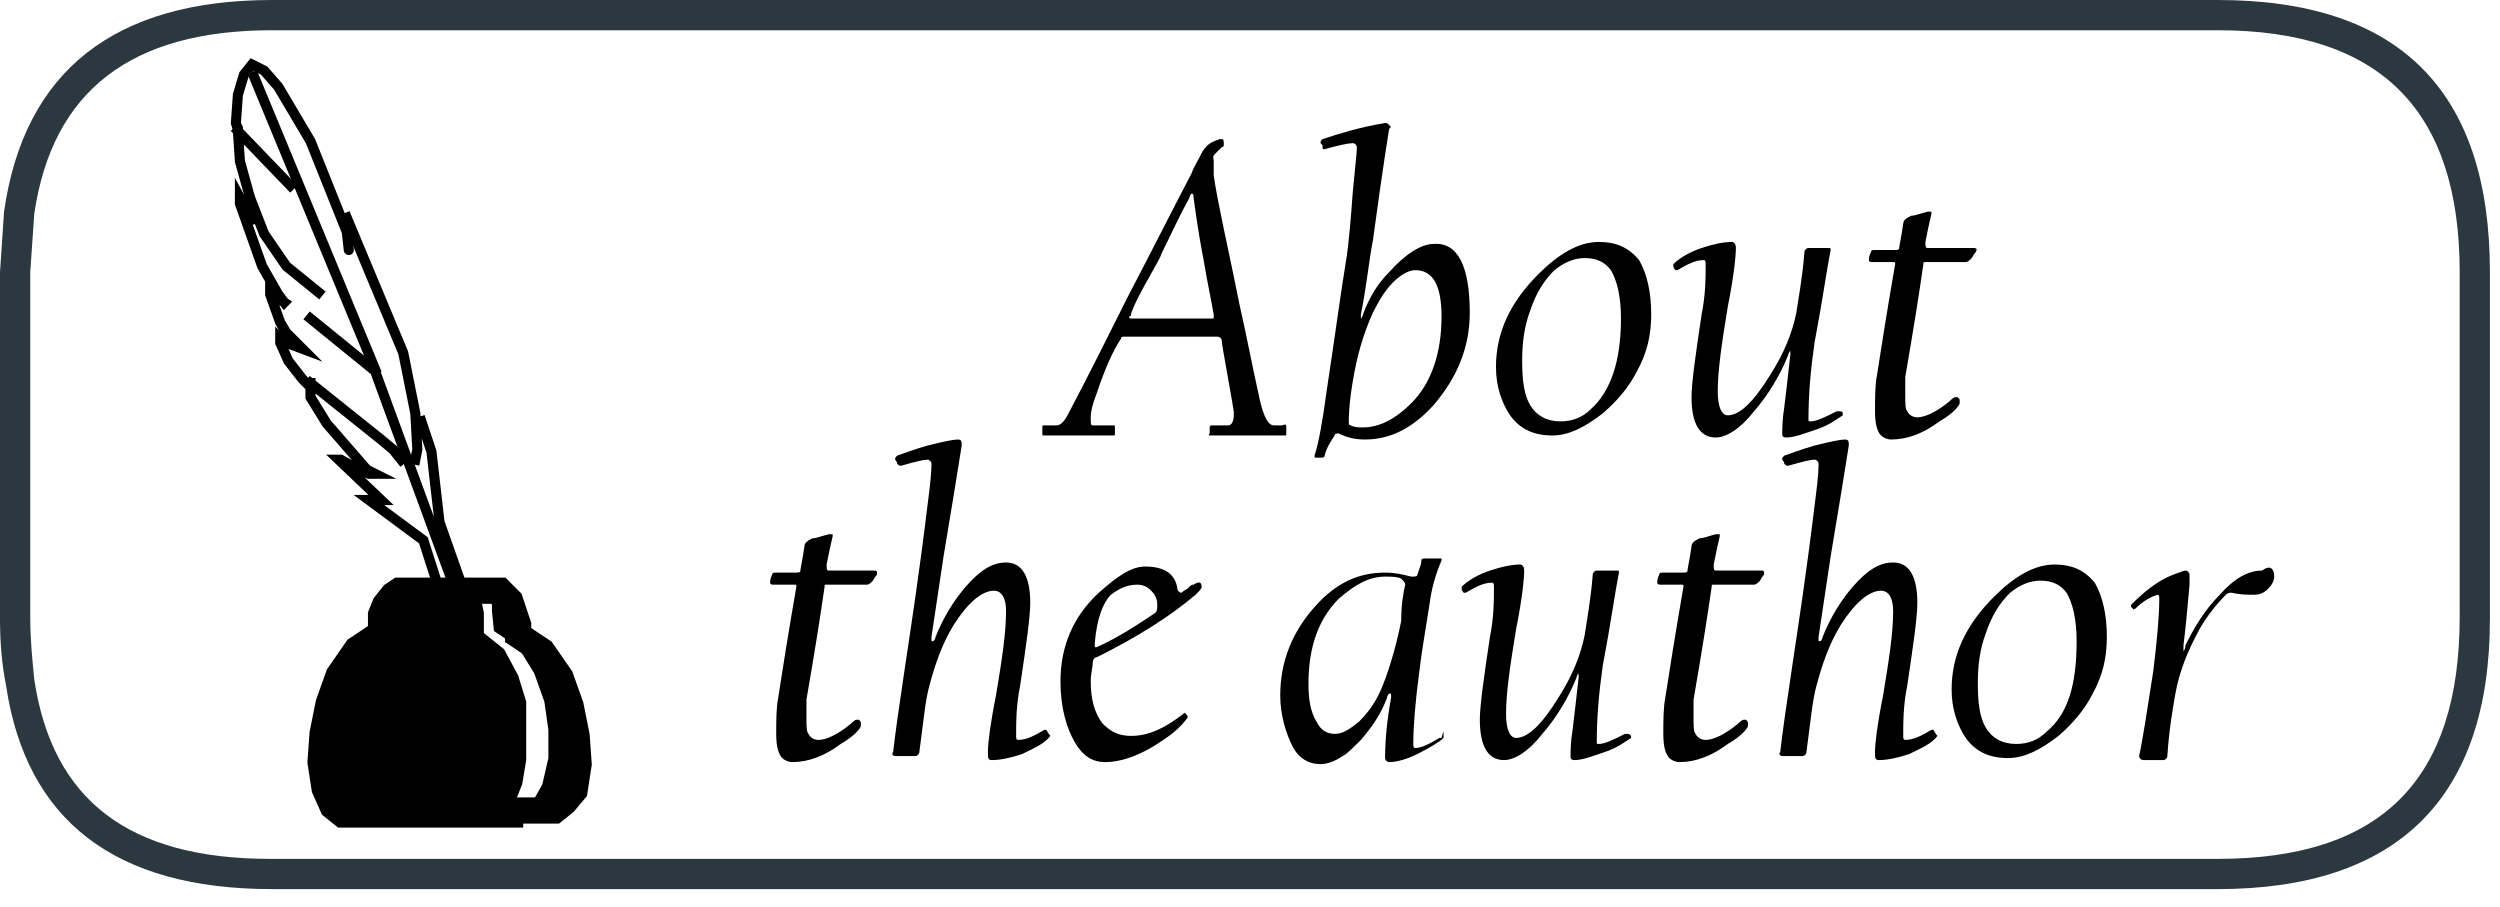 <?xml version="1.0" encoding="utf-8"?>
<!-- Generator: Adobe Illustrator 23.0.1, SVG Export Plug-In . SVG Version: 6.00 Build 0)  -->
<svg version="1.1" id="about" xmlns="http://www.w3.org/2000/svg" xmlns:xlink="http://www.w3.org/1999/xlink" x="0px" y="0px"
	 viewBox="0 0 124 45" style="enable-background:new 0 0 124 45;" xml:space="preserve">
<style type="text/css">
	.st0{fill:none;stroke:#000000;stroke-width:0.5;stroke-linecap:square;stroke-miterlimit:10;}
	.st1{fill:none;stroke:#000000;stroke-width:1.3;stroke-linecap:square;stroke-miterlimit:10;}
	.st2{fill:none;stroke:#000000;stroke-width:0.5;stroke-linecap:round;stroke-miterlimit:10;}
	.st3{fill:#2C383F;}
</style>
<path d="M23,29.3h0.6l0.2,0.3l0.1,0.3l0.1,0.5l0,1l1,0.8l0.7,1.3l0.4,1.3l0,2.9l-0.2,1.2l-0.4,1l-0.5,0.5H17l-0.5-0.4l-0.4-0.9
	l-0.2-1.3l0.1-1.4l0.3-1.5l0.5-1.4l0.9-1.3l1.2-0.8l0-0.9l0.2-0.5l0.4-0.5l0.3-0.2h2h0.9H23 M23.9,29.3h0.9l0.5,0.5l0.1,0.3l0.3,0.9
	v0.5l1.2,0.8l0.9,1.3l0.5,1.4l0.3,1.5l0.1,1.4l-0.2,1.3L28,39.8l-0.5,0.4H26l0.4-0.4l0.5-0.9l0.3-1.3l0-1.4L27,34.8l-0.5-1.4
	l-0.8-1.3l-1.2-0.8l-0.1-1l0-0.3l-0.3-0.5L23.9,29.3"/>
<path class="st0" d="M20.6,22.8l0.1-0.5l-0.1-1.8l-0.6-3l-2.8-6.7 M22.6,29.3l-4-10.9l-3.2-2.6 M12.6,3.8l6,14.5 M23,29.3l-1.2-3.4
	l-0.4-3.5l-0.5-1.5"/>
<path class="st1" d="M21.8,29.3h0.9 M21.8,29.3h-2l-0.3,0.2l-0.4,0.5l-0.2,0.5l0,0.9l-1.2,0.8l-0.9,1.3l-0.5,1.4l-0.3,1.5l-0.1,1.4
	l0.2,1.3l0.4,0.9l0.5,0.4h8.3 M23.6,29.3H23h-0.4 M23.9,29.3h0.9l0.5,0.5l0.1,0.3l0.3,0.9v0.5l1.2,0.8l0.9,1.3l0.5,1.4l0.3,1.5
	l0.1,1.4l-0.2,1.3L28,39.8l-0.5,0.4H26"/>
<path class="st2" d="M17.3,12.4l-0.1-0.9L15.4,7l-1.6-2.7l-0.7-0.8l-0.6-0.3l-0.4,0.5l-0.3,1l-0.1,1.4l0.1,0.3 M12.5,10.9l-0.6-1.1
	l0,0.3l1.1,3.1l0.8,1.4l0.3,0.4L14.1,15l-0.6-0.4l-0.1-0.1v0.1l0.5,1.4l0.3,0.5l0.8,0.8l-0.8-0.3L14,16.9l-0.1-0.1V17l0.4,0.9
	l0.7,0.9l0.3,0.3"/>
<path class="st0" d="M11.8,6.5l2.6,2.7 M15.4,19l3.5,2.8l0.6,0.5l0.4,0.5 M11.8,6.5L11.9,8l0.5,1.8l0.7,1.8l1.1,1.6l1.6,1.3
	 M15.4,19v0.7l0.8,1.3l2,2.3l0.4,0.2l-0.3,0l-0.5-0.2l-0.9-0.5l-0.1,0l2.1,2h-0.6l2.7,2l0.8,2.5"/>
<g>
	<path d="M63.8,21.2c0,0.1,0,0.2,0,0.3c0,0.1,0,0.1-0.1,0.1h-3.7c0,0-0.1,0,0-0.1c0,0,0-0.1,0-0.2s0-0.1,0-0.1
		c0-0.1,0.1-0.1,0.1-0.1h0.8c0.2,0,0.3-0.2,0.3-0.6c0-0.1-0.1-0.7-0.3-1.8c-0.2-1.1-0.3-1.7-0.3-1.8c0-0.1-0.1-0.2-0.2-0.2h-4.7
		c0,0-0.1,0-0.1,0.1c-0.4,0.6-0.8,1.5-1.2,2.7c-0.2,0.5-0.3,0.9-0.3,1.2c0,0.3,0,0.4,0.1,0.4h1c0.1,0,0.1,0,0.1,0.1
		c0,0.1,0,0.2,0,0.3c0,0.1,0,0.1-0.1,0.1h-3.4c-0.1,0-0.1,0-0.1-0.1c0-0.1,0-0.2,0-0.3c0-0.1,0-0.1,0.1-0.1h0.6
		c0.2,0,0.4-0.2,0.6-0.6c1-1.9,2-3.9,3-5.9c1-1.9,2-3.9,3.1-6c0.1-0.3,0.3-0.6,0.5-1c0.1-0.2,0.2-0.3,0.3-0.4
		C60,7.1,60.2,7,60.5,6.9c0,0,0.1,0,0.1,0c0.1,0,0.1,0.1,0.1,0.3c0,0,0,0.1-0.1,0.1c0,0-0.1,0.1-0.3,0.3S60.2,7.8,60.2,8
		c0,0.2,0,0.4,0,0.7c0.2,1.4,0.7,3.5,1.3,6.5c0.3,1.3,0.6,2.9,1,4.7c0.2,0.8,0.4,1.2,0.7,1.2h0.4C63.8,21,63.8,21.1,63.8,21.2z
		 M60.2,15.6c-0.1-0.6-0.3-1.5-0.5-2.7c-0.1-0.5-0.3-1.6-0.5-3.1c0-0.1,0-0.2-0.1-0.2c0,0-0.1,0.1-0.1,0.2c-0.5,0.9-0.9,1.8-1.4,2.8
		c0,0.1-0.3,0.6-0.8,1.5c-0.5,0.9-0.7,1.4-0.7,1.5c0,0.1-0.1,0.1-0.1,0.1c0,0,0,0.1,0.1,0.1h4.1C60.2,15.8,60.2,15.7,60.2,15.6z"/>
	<path d="M72.9,15.5c0,1.7-0.6,3.2-1.8,4.6c-1,1.1-2.1,1.7-3.4,1.7c-0.5,0-0.9-0.1-1.3-0.3c-0.1,0-0.2,0-0.2,0.1
		c-0.2,0.3-0.4,0.6-0.5,1c0,0.1-0.1,0.1-0.2,0.1h-0.2c-0.1,0-0.1,0-0.1-0.1c0.2-0.6,0.4-1.7,0.6-3.2c0.4-2.6,0.7-4.9,1-6.7
		c0.1-0.7,0.2-1.8,0.3-3.2c0.1-1.1,0.2-1.9,0.2-2.2c0-0.1-0.1-0.2-0.2-0.2c-0.2,0-0.7,0.1-1.4,0.3c-0.1,0-0.1,0-0.1-0.1
		c0-0.1,0-0.1-0.1-0.2c0-0.1,0-0.1,0.1-0.2c0.9-0.3,1.9-0.6,3.1-0.8c0.1,0,0.1,0,0.2,0.1s0.1,0.1,0,0.2c0,0-0.3,1.8-0.8,5.5
		c-0.2,1-0.3,2.2-0.6,3.7c0,0.1,0,0.2,0,0.2c0,0,0.1-0.1,0.1-0.2c0.3-0.8,0.7-1.5,1.3-2.1c0.8-0.9,1.6-1.4,2.2-1.4
		C72.3,12,72.9,13.2,72.9,15.5z M71.5,15.7c0-1.5-0.4-2.3-1.3-2.3c-0.3,0-0.7,0.2-1.1,0.6s-0.7,0.9-1,1.5c-0.5,1.1-0.8,2.2-1,3.4
		c-0.1,0.6-0.2,1.3-0.2,2c0,0.1,0,0.2,0.1,0.2c0.2,0.1,0.4,0.1,0.6,0.1c0.8,0,1.6-0.4,2.4-1.2C71,19,71.5,17.5,71.5,15.7z"/>
	<path d="M81.9,15.6c0,1-0.2,1.9-0.7,2.8c-0.4,0.8-1,1.5-1.7,2.1c-0.9,0.7-1.7,1.1-2.5,1.1c-0.9,0-1.6-0.3-2.1-1
		c-0.4-0.6-0.7-1.4-0.7-2.4c0-1.7,0.7-3.2,2.1-4.6c1-1,2-1.6,3-1.6c0.9,0,1.5,0.3,2,0.9C81.7,13.6,81.9,14.5,81.9,15.6z M80.4,15.8
		c0-1.1-0.2-1.9-0.5-2.4c-0.3-0.4-0.7-0.6-1.3-0.6c-0.5,0-1,0.2-1.5,0.6c-0.5,0.5-0.9,1.1-1.2,2c-0.3,0.8-0.4,1.6-0.4,2.5
		c0,1,0.1,1.7,0.4,2.2c0.3,0.5,0.8,0.8,1.5,0.8c0.6,0,1.1-0.2,1.5-0.6C79.9,19.4,80.4,17.9,80.4,15.8z"/>
	<path d="M91.4,20.5c0,0,0,0.1,0,0.1c-0.3,0.2-0.7,0.5-1.3,0.7c-0.6,0.2-1.1,0.4-1.5,0.4c-0.2,0-0.2-0.1-0.2-0.2
		c0-0.2,0-0.7,0.1-1.3c0.1-0.8,0.2-1.7,0.3-2.6c0-0.1,0-0.2,0-0.2c0,0,0,0,0,0c0,0-0.1,0.1-0.1,0.2c-0.4,1-1,2-1.7,2.8
		c-0.7,0.9-1.4,1.3-1.9,1.3c-0.8,0-1.2-0.7-1.2-2c0-0.7,0.2-2.1,0.5-4.1c0.2-1,0.2-1.8,0.2-2.5c0-0.1,0-0.2-0.1-0.2
		c-0.4,0-0.8,0.2-1.3,0.5c0,0-0.1,0-0.1,0c0,0-0.1-0.1-0.1-0.2c0,0,0-0.1,0-0.1c0.3-0.3,0.8-0.6,1.4-0.8c0.6-0.2,1.1-0.3,1.5-0.3
		c0.1,0,0.2,0.1,0.2,0.3c0,0.4-0.1,1.4-0.4,2.9c-0.3,1.8-0.5,3.2-0.5,4.2c0,0.8,0.2,1.2,0.5,1.2c0.6,0,1.3-0.7,2.1-2
		c0.7-1.1,1.1-2.1,1.3-3.1c0.1-0.7,0.3-1.7,0.4-3c0-0.1,0.1-0.2,0.2-0.2h1c0.1,0,0.1,0,0.1,0.1c-0.2,1-0.4,2.5-0.8,4.6
		c-0.2,1.4-0.3,2.6-0.3,3.8c0,0.1,0,0.1,0.1,0.1c0.3,0,0.7-0.2,1.3-0.5c0.1,0,0.1,0,0.1,0C91.3,20.4,91.4,20.4,91.4,20.5
		C91.4,20.4,91.4,20.5,91.4,20.5z"/>
	<path d="M98,12.5c0,0-0.1,0.1-0.2,0.3c-0.1,0.1-0.2,0.2-0.3,0.2h-2c-0.1,0-0.1,0-0.1,0.1c-0.2,1.4-0.5,3.3-0.9,5.6
		c0,0.3,0,0.6,0,0.9c0,0.4,0,0.7,0.1,0.8c0.1,0.2,0.3,0.3,0.5,0.3c0.4,0,1-0.3,1.6-0.8c0.1-0.1,0.2-0.2,0.3-0.2c0,0,0.1,0,0.1,0
		c0.1,0.1,0.1,0.1,0.1,0.2c0,0,0,0,0,0.1c0,0.1-0.3,0.5-1,0.9c-0.8,0.6-1.6,0.9-2.4,0.9c-0.2,0-0.4-0.1-0.5-0.2
		c-0.2-0.2-0.3-0.6-0.3-1.2c0-0.6,0-1.3,0.1-1.8c0.2-1.3,0.5-3.2,0.9-5.5c0-0.1,0-0.1-0.1-0.1h-1c-0.1,0-0.2,0-0.2-0.1
		c0-0.1,0-0.2,0.1-0.4c0-0.1,0.1-0.1,0.2-0.1h1c0.1,0,0.2,0,0.2-0.1c0-0.1,0.1-0.5,0.2-1.2c0-0.2,0.2-0.3,0.4-0.4
		c0.2,0,0.4-0.1,0.8-0.2c0.1,0,0.1,0,0.2,0c0,0,0,0.1,0,0.1c-0.1,0.4-0.2,0.9-0.3,1.4c0,0.2,0,0.3,0.1,0.3c0.1,0,0.5,0,1.1,0
		c0.7,0,1.1,0,1.1,0C98,12.3,98.1,12.3,98,12.5z"/>
	<path d="M43.5,28.5c0,0-0.1,0.1-0.2,0.3c-0.1,0.1-0.2,0.2-0.3,0.2h-2c-0.1,0-0.1,0-0.1,0.1c-0.2,1.4-0.5,3.3-0.9,5.6
		c0,0.3,0,0.6,0,0.9c0,0.4,0,0.7,0.1,0.8c0.1,0.2,0.3,0.3,0.5,0.3c0.4,0,1-0.3,1.6-0.8c0.1-0.1,0.2-0.2,0.3-0.2c0,0,0.1,0,0.1,0
		c0.1,0.1,0.1,0.1,0.1,0.2c0,0,0,0,0,0.1c0,0.1-0.3,0.5-1,0.9c-0.8,0.6-1.6,0.9-2.4,0.9c-0.2,0-0.4-0.1-0.5-0.2
		c-0.2-0.2-0.3-0.6-0.3-1.2c0-0.6,0-1.3,0.1-1.8c0.2-1.3,0.5-3.2,0.9-5.5c0-0.1,0-0.1-0.1-0.1h-1c-0.1,0-0.2,0-0.2-0.1
		c0-0.1,0-0.2,0.1-0.4c0-0.1,0.1-0.1,0.2-0.1h1c0.1,0,0.2,0,0.2-0.1c0-0.1,0.1-0.5,0.2-1.2c0-0.2,0.2-0.3,0.4-0.4
		c0.2,0,0.4-0.1,0.8-0.2c0.1,0,0.1,0,0.2,0c0,0,0,0.1,0,0.1C41.2,27,41.1,27.5,41,28c0,0.2,0,0.3,0.1,0.3c0.1,0,0.5,0,1.1,0
		s1.1,0,1.1,0C43.5,28.3,43.5,28.3,43.5,28.5z"/>
	<path d="M52.1,36.5C52.1,36.5,52.1,36.6,52.1,36.5c-0.3,0.4-0.8,0.6-1.4,0.9c-0.6,0.2-1.1,0.3-1.5,0.3c-0.2,0-0.2-0.1-0.2-0.4
		c0-0.4,0.1-1.3,0.4-2.8c0.3-1.8,0.5-3.1,0.5-4.2c0-0.6-0.2-1-0.6-1c-0.6,0-1.3,0.6-2,1.7c-0.6,1-0.9,1.9-1.2,3
		c-0.2,0.7-0.3,1.8-0.5,3.3c0,0.1-0.1,0.2-0.2,0.2h-1c-0.1,0-0.2-0.1-0.1-0.2c0.1-0.9,0.3-2.3,0.6-4.3c0.3-2,0.7-4.6,1.1-7.9
		c0.1-0.8,0.2-1.5,0.2-2.1c0-0.1-0.1-0.2-0.2-0.2c-0.2,0-0.6,0.1-1.3,0.3c-0.1,0-0.1,0-0.2-0.1c0,0,0-0.1-0.1-0.2
		c0-0.1,0-0.1,0.1-0.2c0.3-0.1,0.8-0.3,1.5-0.5c0.8-0.2,1.3-0.3,1.5-0.3c0.2,0,0.2,0.1,0.2,0.3c-0.2,1.3-0.5,3.1-0.9,5.5l-0.6,4
		c0,0.1,0,0.2,0,0.2c0,0,0,0,0.1,0c0,0,0.1-0.1,0.1-0.2c0.4-1,0.9-1.8,1.5-2.5c0.7-0.8,1.3-1.2,2-1.2c0.8,0,1.2,0.7,1.2,2
		c0,0.7-0.2,2.1-0.5,4.1c-0.2,1-0.2,1.8-0.2,2.5c0,0.1,0,0.2,0.1,0.2c0.4,0,0.8-0.2,1.3-0.5c0,0,0.1,0,0.1,0S52,36.4,52.1,36.5z"/>
	<path d="M59.6,29.1c0,0.1-0.1,0.2-0.3,0.4c-1.3,1.1-2.9,2.1-4.9,3.1c-0.1,0-0.2,0.1-0.2,0.3c0,0.2-0.1,0.5-0.1,0.9
		c0,0.9,0.2,1.6,0.6,2.1c0.4,0.4,0.8,0.6,1.4,0.6c0.9,0,1.7-0.4,2.6-1.1c0,0,0.1-0.1,0.1,0c0,0,0.1,0.1,0.1,0.1c0,0.1,0,0.1,0,0.1
		c-0.3,0.4-0.6,0.7-1.2,1.1c-1,0.7-2,1.1-2.9,1.1c-0.6,0-1.1-0.3-1.5-1c-0.4-0.7-0.7-1.7-0.7-3c0-1.7,0.6-3.2,1.9-4.4
		c0.9-0.8,1.6-1.3,2.3-1.3c1,0,1.5,0.4,1.6,1.1c0,0.1,0.1,0.2,0.2,0.2c0,0,0.1-0.1,0.3-0.2c0.2-0.2,0.2-0.2,0.3-0.2
		C59.5,28.8,59.6,28.9,59.6,29.1z M57.4,30c0-0.3-0.1-0.5-0.3-0.7S56.7,29,56.4,29c-0.5,0-0.9,0.2-1.3,0.5c-0.4,0.4-0.7,1.2-0.8,2.4
		c0,0.1,0,0.1,0,0.2c0,0,0.1,0,0.1,0c1.1-0.5,2-1.1,2.9-1.7C57.4,30.3,57.4,30.2,57.4,30z"/>
	<path d="M71.6,36.4c0,0,0,0.1,0,0.2c-0.2,0.2-0.7,0.5-1.3,0.8s-1.1,0.4-1.4,0.4c-0.1,0-0.2-0.1-0.2-0.2c0-0.9,0.1-1.9,0.3-3
		c0-0.2,0-0.2-0.1-0.2c0,0-0.1,0.1-0.1,0.2c-0.3,0.8-0.7,1.4-1.3,2.1c-0.4,0.4-0.7,0.7-0.9,0.8c-0.3,0.2-0.7,0.4-1.1,0.4
		c-0.6,0-1.1-0.3-1.4-0.9s-0.6-1.5-0.6-2.5c0-1.7,0.6-3.2,1.8-4.5c1-1.1,2.1-1.6,3.4-1.6c0.5,0,0.9,0.1,1.3,0.2c0.2,0,0.3,0,0.3-0.1
		c0.1-0.3,0.2-0.5,0.2-0.7c0-0.1,0.1-0.1,0.2-0.1h0.7c0,0,0.1,0,0.1,0c0,0,0,0.1,0,0.1c-0.3,0.7-0.5,1.4-0.6,2.2
		c-0.2,1.3-0.4,2.4-0.5,3.3c-0.2,1.5-0.3,2.7-0.3,3.6c0,0.1,0,0.2,0.1,0.2c0.3,0,0.7-0.2,1.2-0.5c0.1,0,0.1,0,0.1,0
		C71.6,36.2,71.6,36.3,71.6,36.4z M69.7,29c0-0.1-0.1-0.2-0.2-0.3c-0.2-0.1-0.5-0.1-0.8-0.1c-0.8,0-1.5,0.4-2.3,1.1
		c-1,1-1.5,2.4-1.5,4.2c0,0.8,0.1,1.4,0.4,1.9c0.2,0.4,0.5,0.6,0.9,0.6c0.4,0,0.7-0.2,1.2-0.6c0.4-0.4,0.8-0.9,1.1-1.6
		c0.3-0.7,0.7-1.9,1-3.4C69.5,30,69.6,29.4,69.7,29z"/>
	<path d="M80.9,36.5c0,0,0,0.1,0,0.1c-0.3,0.2-0.7,0.5-1.3,0.7c-0.6,0.2-1.1,0.4-1.5,0.4c-0.2,0-0.2-0.1-0.2-0.2
		c0-0.2,0-0.7,0.1-1.3c0.1-0.8,0.2-1.7,0.3-2.6c0-0.1,0-0.2,0-0.2c0,0,0,0,0,0c0,0-0.1,0.1-0.1,0.2c-0.4,1-1,2-1.7,2.8
		c-0.7,0.9-1.4,1.3-1.9,1.3c-0.8,0-1.2-0.7-1.2-2c0-0.7,0.2-2.1,0.5-4.1c0.2-1,0.2-1.8,0.2-2.5c0-0.1,0-0.2-0.1-0.2
		c-0.4,0-0.8,0.2-1.3,0.5c0,0-0.1,0-0.1,0c0,0-0.1-0.1-0.1-0.2c0,0,0-0.1,0-0.1c0.3-0.3,0.8-0.6,1.4-0.8c0.6-0.2,1.1-0.3,1.5-0.3
		c0.1,0,0.2,0.1,0.2,0.3c0,0.4-0.1,1.4-0.4,2.9c-0.3,1.8-0.5,3.2-0.5,4.2c0,0.8,0.2,1.2,0.5,1.2c0.6,0,1.3-0.7,2.1-2
		c0.7-1.1,1.1-2.1,1.3-3.1c0.1-0.7,0.3-1.7,0.4-3c0-0.1,0.1-0.2,0.2-0.2h1c0.1,0,0.1,0,0.1,0.1c-0.2,1-0.4,2.5-0.8,4.6
		c-0.2,1.4-0.3,2.6-0.3,3.8c0,0.1,0,0.1,0.1,0.1c0.3,0,0.7-0.2,1.3-0.5c0.1,0,0.1,0,0.1,0C80.8,36.4,80.8,36.4,80.9,36.5
		C80.9,36.4,80.9,36.5,80.9,36.5z"/>
	<path d="M87.5,28.5c0,0-0.1,0.1-0.2,0.3c-0.1,0.1-0.2,0.2-0.3,0.2h-2c-0.1,0-0.1,0-0.1,0.1c-0.2,1.4-0.5,3.3-0.9,5.6
		c0,0.3,0,0.6,0,0.9c0,0.4,0,0.7,0.1,0.8c0.1,0.2,0.3,0.3,0.5,0.3c0.4,0,1-0.3,1.6-0.8c0.1-0.1,0.2-0.2,0.3-0.2c0,0,0.1,0,0.1,0
		c0.1,0.1,0.1,0.1,0.1,0.2c0,0,0,0,0,0.1c0,0.1-0.3,0.5-1,0.9c-0.8,0.6-1.6,0.9-2.4,0.9c-0.2,0-0.4-0.1-0.5-0.2
		c-0.2-0.2-0.3-0.6-0.3-1.2c0-0.6,0-1.3,0.1-1.8c0.2-1.3,0.5-3.2,0.9-5.5c0-0.1,0-0.1-0.1-0.1h-1c-0.1,0-0.2,0-0.2-0.1
		c0-0.1,0-0.2,0.1-0.4c0-0.1,0.1-0.1,0.2-0.1h1c0.1,0,0.2,0,0.2-0.1c0-0.1,0.1-0.5,0.2-1.2c0-0.2,0.2-0.3,0.4-0.4
		c0.2,0,0.4-0.1,0.8-0.2c0.1,0,0.1,0,0.2,0c0,0,0,0.1,0,0.1C85.2,27,85.1,27.5,85,28c0,0.2,0,0.3,0.1,0.3c0.1,0,0.5,0,1.1,0
		s1.1,0,1.1,0C87.5,28.3,87.5,28.3,87.5,28.5z"/>
	<path d="M96.1,36.5C96.1,36.5,96.1,36.6,96.1,36.5c-0.3,0.4-0.8,0.6-1.4,0.9c-0.6,0.2-1.1,0.3-1.5,0.3c-0.2,0-0.2-0.1-0.2-0.4
		c0-0.4,0.1-1.3,0.4-2.8c0.3-1.8,0.5-3.1,0.5-4.2c0-0.6-0.2-1-0.6-1c-0.6,0-1.3,0.6-2,1.7c-0.6,1-0.9,1.9-1.2,3
		c-0.2,0.7-0.3,1.8-0.5,3.3c0,0.1-0.1,0.2-0.2,0.2h-1c-0.1,0-0.2-0.1-0.1-0.2c0.1-0.9,0.3-2.3,0.6-4.3c0.3-2,0.7-4.6,1.1-7.9
		c0.1-0.8,0.2-1.5,0.2-2.1c0-0.1-0.1-0.2-0.2-0.2c-0.2,0-0.6,0.1-1.3,0.3c-0.1,0-0.1,0-0.2-0.1c0,0,0-0.1-0.1-0.2
		c0-0.1,0-0.1,0.1-0.2c0.3-0.1,0.8-0.3,1.5-0.5c0.8-0.2,1.3-0.3,1.5-0.3c0.2,0,0.2,0.1,0.2,0.3c-0.2,1.3-0.5,3.1-0.9,5.5l-0.6,4
		c0,0.1,0,0.2,0,0.2c0,0,0,0,0.1,0c0,0,0.1-0.1,0.1-0.2c0.4-1,0.9-1.8,1.5-2.5c0.7-0.8,1.3-1.2,2-1.2c0.8,0,1.2,0.7,1.2,2
		c0,0.7-0.2,2.1-0.5,4.1c-0.2,1-0.2,1.8-0.2,2.5c0,0.1,0,0.2,0.1,0.2c0.4,0,0.8-0.2,1.3-0.5c0,0,0.1,0,0.1,0S96,36.4,96.1,36.5z"/>
	<path d="M104.5,31.6c0,1-0.2,1.9-0.7,2.8c-0.4,0.8-1,1.5-1.7,2.1c-0.9,0.7-1.7,1.1-2.5,1.1c-0.9,0-1.6-0.3-2.1-1
		c-0.4-0.6-0.7-1.4-0.7-2.4c0-1.7,0.7-3.2,2.1-4.6c1-1,2-1.6,3-1.6c0.9,0,1.5,0.3,2,0.9C104.3,29.6,104.5,30.5,104.5,31.6z
		 M103,31.8c0-1.1-0.2-1.9-0.5-2.4c-0.3-0.4-0.7-0.6-1.3-0.6c-0.5,0-1,0.2-1.5,0.6c-0.5,0.5-0.9,1.1-1.2,2c-0.3,0.8-0.4,1.6-0.4,2.5
		c0,1,0.1,1.7,0.4,2.2c0.3,0.5,0.8,0.8,1.5,0.8c0.6,0,1.1-0.2,1.5-0.6C102.6,35.4,103,33.9,103,31.8z"/>
	<path d="M112.8,28.6c0,0.2-0.1,0.4-0.3,0.6c-0.2,0.2-0.4,0.3-0.7,0.3c-0.3,0-0.7,0-1.1-0.1c-0.1,0-0.2,0-0.3,0.1
		c-0.4,0.4-0.9,1-1.3,1.7c-0.6,1.1-1,2.1-1.2,3.2c-0.1,0.6-0.3,1.6-0.4,3.1c0,0.1-0.1,0.2-0.2,0.2h-1c-0.1,0-0.2-0.1-0.2-0.2
		c0.2-0.9,0.4-2.3,0.7-4.2c0.2-1.6,0.3-2.8,0.3-3.6c0-0.1,0-0.2-0.1-0.2c-0.3,0.1-0.7,0.3-1.1,0.7c-0.1,0-0.1,0.1-0.1,0
		c0,0-0.1-0.1-0.1-0.1c0,0,0-0.1,0-0.1c0.6-0.6,1.3-1.2,2.1-1.5c0.3-0.1,0.5-0.2,0.6-0.2c0.1,0,0.2,0.1,0.2,0.2c0,0.2,0,0.4,0,0.5
		c-0.1,1.2-0.2,2.2-0.3,3c0,0.2,0,0.3,0,0.3c0,0,0.1-0.1,0.1-0.3c0.4-0.8,0.9-1.7,1.7-2.5c0.7-0.8,1.4-1.2,2.1-1.2
		C112.6,28,112.8,28.2,112.8,28.6z"/>
</g>
<path class="st3" d="M110,44.1H13.5C5.7,44.1,1.3,40.7,0.3,34c-0.2-1-0.3-2.1-0.3-3.3V13.5l0.2-3C1.2,3.5,5.7,0,13.5,0H110
	c9,0,13.5,4.5,13.5,13.5v17.2C123.5,39.6,118.9,44.1,110,44.1z M13.5,1.5c-7,0-10.9,3-11.8,9.1l-0.2,2.9l0,17.1
	c0,1.1,0.1,2.1,0.2,3.1c0.9,6,4.7,8.9,11.7,8.9H110c8.1,0,12-3.9,12-12V13.5c0-8-3.9-12-12-12H13.5z"/>
</svg>
